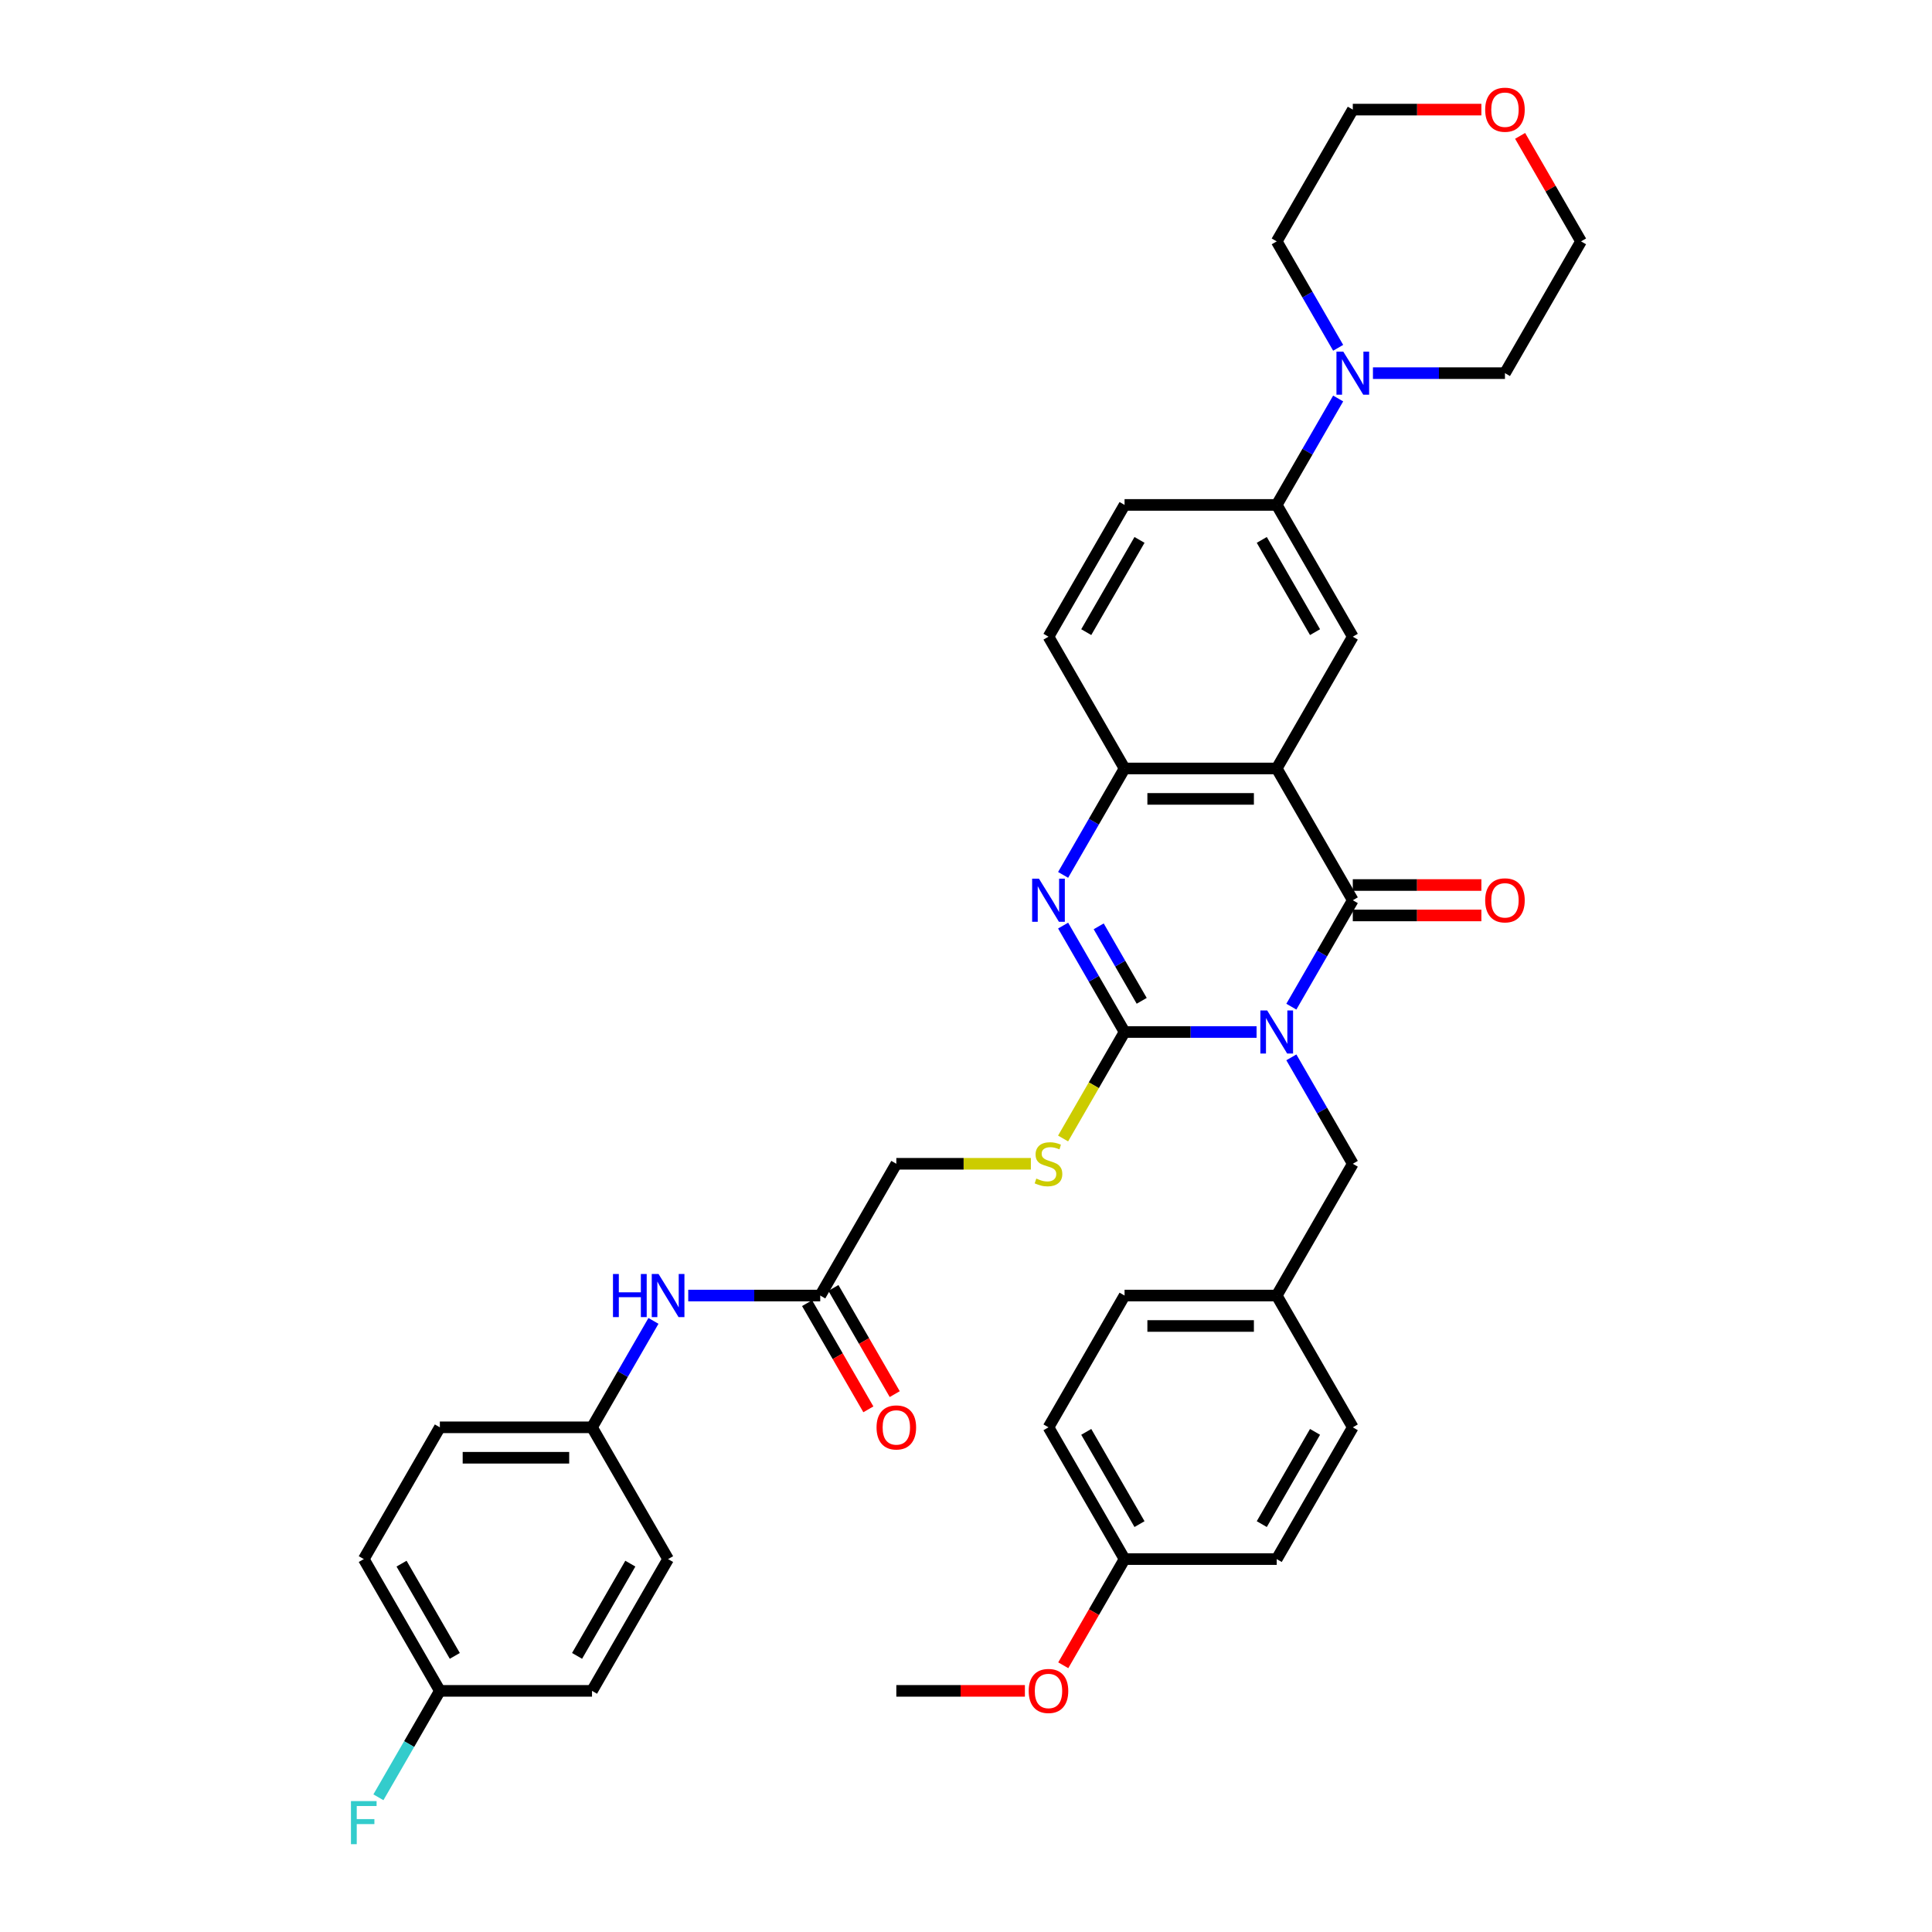 <?xml version='1.0' encoding='iso-8859-1'?>
<svg version='1.1' baseProfile='full'
              xmlns='http://www.w3.org/2000/svg'
                      xmlns:rdkit='http://www.rdkit.org/xml'
                      xmlns:xlink='http://www.w3.org/1999/xlink'
                  xml:space='preserve'
width='1000px' height='1000px' viewBox='0 0 1000 1000'>
<!-- END OF HEADER -->
<rect style='opacity:1.0;fill:#FFFFFF;stroke:none' width='1000' height='1000' x='0' y='0'> </rect>
<path class='bond-0' d='M 650.4,534.165 L 616.236,534.165' style='fill:none;fill-rule:evenodd;stroke:#0000FF;stroke-width:6px;stroke-linecap:butt;stroke-linejoin:miter;stroke-opacity:1' />
<path class='bond-0' d='M 616.236,534.165 L 582.072,534.165' style='fill:none;fill-rule:evenodd;stroke:#000000;stroke-width:6px;stroke-linecap:butt;stroke-linejoin:miter;stroke-opacity:1' />
<path class='bond-1' d='M 668.403,521.045 L 684.304,493.503' style='fill:none;fill-rule:evenodd;stroke:#0000FF;stroke-width:6px;stroke-linecap:butt;stroke-linejoin:miter;stroke-opacity:1' />
<path class='bond-1' d='M 684.304,493.503 L 700.206,465.961' style='fill:none;fill-rule:evenodd;stroke:#000000;stroke-width:6px;stroke-linecap:butt;stroke-linejoin:miter;stroke-opacity:1' />
<path class='bond-9' d='M 668.403,547.286 L 684.304,574.828' style='fill:none;fill-rule:evenodd;stroke:#0000FF;stroke-width:6px;stroke-linecap:butt;stroke-linejoin:miter;stroke-opacity:1' />
<path class='bond-9' d='M 684.304,574.828 L 700.206,602.37' style='fill:none;fill-rule:evenodd;stroke:#000000;stroke-width:6px;stroke-linecap:butt;stroke-linejoin:miter;stroke-opacity:1' />
<path class='bond-3' d='M 582.072,534.165 L 566.17,506.623' style='fill:none;fill-rule:evenodd;stroke:#000000;stroke-width:6px;stroke-linecap:butt;stroke-linejoin:miter;stroke-opacity:1' />
<path class='bond-3' d='M 566.17,506.623 L 550.269,479.081' style='fill:none;fill-rule:evenodd;stroke:#0000FF;stroke-width:6px;stroke-linecap:butt;stroke-linejoin:miter;stroke-opacity:1' />
<path class='bond-3' d='M 590.942,518.027 L 579.811,498.748' style='fill:none;fill-rule:evenodd;stroke:#000000;stroke-width:6px;stroke-linecap:butt;stroke-linejoin:miter;stroke-opacity:1' />
<path class='bond-3' d='M 579.811,498.748 L 568.68,479.468' style='fill:none;fill-rule:evenodd;stroke:#0000FF;stroke-width:6px;stroke-linecap:butt;stroke-linejoin:miter;stroke-opacity:1' />
<path class='bond-8' d='M 582.072,534.165 L 566.161,561.723' style='fill:none;fill-rule:evenodd;stroke:#000000;stroke-width:6px;stroke-linecap:butt;stroke-linejoin:miter;stroke-opacity:1' />
<path class='bond-8' d='M 566.161,561.723 L 550.251,589.281' style='fill:none;fill-rule:evenodd;stroke:#CCCC00;stroke-width:6px;stroke-linecap:butt;stroke-linejoin:miter;stroke-opacity:1' />
<path class='bond-2' d='M 700.206,465.961 L 660.828,397.756' style='fill:none;fill-rule:evenodd;stroke:#000000;stroke-width:6px;stroke-linecap:butt;stroke-linejoin:miter;stroke-opacity:1' />
<path class='bond-11' d='M 700.206,473.836 L 733.48,473.836' style='fill:none;fill-rule:evenodd;stroke:#000000;stroke-width:6px;stroke-linecap:butt;stroke-linejoin:miter;stroke-opacity:1' />
<path class='bond-11' d='M 733.48,473.836 L 766.754,473.836' style='fill:none;fill-rule:evenodd;stroke:#FF0000;stroke-width:6px;stroke-linecap:butt;stroke-linejoin:miter;stroke-opacity:1' />
<path class='bond-11' d='M 700.206,458.085 L 733.48,458.085' style='fill:none;fill-rule:evenodd;stroke:#000000;stroke-width:6px;stroke-linecap:butt;stroke-linejoin:miter;stroke-opacity:1' />
<path class='bond-11' d='M 733.48,458.085 L 766.754,458.085' style='fill:none;fill-rule:evenodd;stroke:#FF0000;stroke-width:6px;stroke-linecap:butt;stroke-linejoin:miter;stroke-opacity:1' />
<path class='bond-4' d='M 660.828,397.756 L 582.072,397.756' style='fill:none;fill-rule:evenodd;stroke:#000000;stroke-width:6px;stroke-linecap:butt;stroke-linejoin:miter;stroke-opacity:1' />
<path class='bond-4' d='M 649.014,413.507 L 593.885,413.507' style='fill:none;fill-rule:evenodd;stroke:#000000;stroke-width:6px;stroke-linecap:butt;stroke-linejoin:miter;stroke-opacity:1' />
<path class='bond-5' d='M 660.828,397.756 L 700.206,329.551' style='fill:none;fill-rule:evenodd;stroke:#000000;stroke-width:6px;stroke-linecap:butt;stroke-linejoin:miter;stroke-opacity:1' />
<path class='bond-37' d='M 550.269,452.84 L 566.17,425.298' style='fill:none;fill-rule:evenodd;stroke:#0000FF;stroke-width:6px;stroke-linecap:butt;stroke-linejoin:miter;stroke-opacity:1' />
<path class='bond-37' d='M 566.17,425.298 L 582.072,397.756' style='fill:none;fill-rule:evenodd;stroke:#000000;stroke-width:6px;stroke-linecap:butt;stroke-linejoin:miter;stroke-opacity:1' />
<path class='bond-13' d='M 582.072,397.756 L 542.694,329.551' style='fill:none;fill-rule:evenodd;stroke:#000000;stroke-width:6px;stroke-linecap:butt;stroke-linejoin:miter;stroke-opacity:1' />
<path class='bond-7' d='M 700.206,329.551 L 660.828,261.347' style='fill:none;fill-rule:evenodd;stroke:#000000;stroke-width:6px;stroke-linecap:butt;stroke-linejoin:miter;stroke-opacity:1' />
<path class='bond-7' d='M 680.658,327.196 L 653.093,279.453' style='fill:none;fill-rule:evenodd;stroke:#000000;stroke-width:6px;stroke-linecap:butt;stroke-linejoin:miter;stroke-opacity:1' />
<path class='bond-6' d='M 692.63,206.263 L 676.729,233.805' style='fill:none;fill-rule:evenodd;stroke:#0000FF;stroke-width:6px;stroke-linecap:butt;stroke-linejoin:miter;stroke-opacity:1' />
<path class='bond-6' d='M 676.729,233.805 L 660.828,261.347' style='fill:none;fill-rule:evenodd;stroke:#000000;stroke-width:6px;stroke-linecap:butt;stroke-linejoin:miter;stroke-opacity:1' />
<path class='bond-31' d='M 692.63,180.021 L 676.729,152.479' style='fill:none;fill-rule:evenodd;stroke:#0000FF;stroke-width:6px;stroke-linecap:butt;stroke-linejoin:miter;stroke-opacity:1' />
<path class='bond-31' d='M 676.729,152.479 L 660.828,124.937' style='fill:none;fill-rule:evenodd;stroke:#000000;stroke-width:6px;stroke-linecap:butt;stroke-linejoin:miter;stroke-opacity:1' />
<path class='bond-32' d='M 710.633,193.142 L 744.797,193.142' style='fill:none;fill-rule:evenodd;stroke:#0000FF;stroke-width:6px;stroke-linecap:butt;stroke-linejoin:miter;stroke-opacity:1' />
<path class='bond-32' d='M 744.797,193.142 L 778.962,193.142' style='fill:none;fill-rule:evenodd;stroke:#000000;stroke-width:6px;stroke-linecap:butt;stroke-linejoin:miter;stroke-opacity:1' />
<path class='bond-14' d='M 660.828,261.347 L 582.072,261.347' style='fill:none;fill-rule:evenodd;stroke:#000000;stroke-width:6px;stroke-linecap:butt;stroke-linejoin:miter;stroke-opacity:1' />
<path class='bond-16' d='M 533.574,602.37 L 498.756,602.37' style='fill:none;fill-rule:evenodd;stroke:#CCCC00;stroke-width:6px;stroke-linecap:butt;stroke-linejoin:miter;stroke-opacity:1' />
<path class='bond-16' d='M 498.756,602.37 L 463.938,602.37' style='fill:none;fill-rule:evenodd;stroke:#000000;stroke-width:6px;stroke-linecap:butt;stroke-linejoin:miter;stroke-opacity:1' />
<path class='bond-19' d='M 700.206,602.37 L 660.828,670.575' style='fill:none;fill-rule:evenodd;stroke:#000000;stroke-width:6px;stroke-linecap:butt;stroke-linejoin:miter;stroke-opacity:1' />
<path class='bond-10' d='M 424.56,670.575 L 463.938,602.37' style='fill:none;fill-rule:evenodd;stroke:#000000;stroke-width:6px;stroke-linecap:butt;stroke-linejoin:miter;stroke-opacity:1' />
<path class='bond-12' d='M 424.56,670.575 L 390.395,670.575' style='fill:none;fill-rule:evenodd;stroke:#000000;stroke-width:6px;stroke-linecap:butt;stroke-linejoin:miter;stroke-opacity:1' />
<path class='bond-12' d='M 390.395,670.575 L 356.231,670.575' style='fill:none;fill-rule:evenodd;stroke:#0000FF;stroke-width:6px;stroke-linecap:butt;stroke-linejoin:miter;stroke-opacity:1' />
<path class='bond-15' d='M 417.739,674.513 L 433.604,701.992' style='fill:none;fill-rule:evenodd;stroke:#000000;stroke-width:6px;stroke-linecap:butt;stroke-linejoin:miter;stroke-opacity:1' />
<path class='bond-15' d='M 433.604,701.992 L 449.469,729.471' style='fill:none;fill-rule:evenodd;stroke:#FF0000;stroke-width:6px;stroke-linecap:butt;stroke-linejoin:miter;stroke-opacity:1' />
<path class='bond-15' d='M 431.38,666.637 L 447.245,694.116' style='fill:none;fill-rule:evenodd;stroke:#000000;stroke-width:6px;stroke-linecap:butt;stroke-linejoin:miter;stroke-opacity:1' />
<path class='bond-15' d='M 447.245,694.116 L 463.11,721.595' style='fill:none;fill-rule:evenodd;stroke:#FF0000;stroke-width:6px;stroke-linecap:butt;stroke-linejoin:miter;stroke-opacity:1' />
<path class='bond-18' d='M 338.228,683.696 L 322.327,711.238' style='fill:none;fill-rule:evenodd;stroke:#0000FF;stroke-width:6px;stroke-linecap:butt;stroke-linejoin:miter;stroke-opacity:1' />
<path class='bond-18' d='M 322.327,711.238 L 306.426,738.779' style='fill:none;fill-rule:evenodd;stroke:#000000;stroke-width:6px;stroke-linecap:butt;stroke-linejoin:miter;stroke-opacity:1' />
<path class='bond-39' d='M 542.694,329.551 L 582.072,261.347' style='fill:none;fill-rule:evenodd;stroke:#000000;stroke-width:6px;stroke-linecap:butt;stroke-linejoin:miter;stroke-opacity:1' />
<path class='bond-39' d='M 562.241,327.196 L 589.806,279.453' style='fill:none;fill-rule:evenodd;stroke:#000000;stroke-width:6px;stroke-linecap:butt;stroke-linejoin:miter;stroke-opacity:1' />
<path class='bond-17' d='M 786.81,70.326 L 802.575,97.631' style='fill:none;fill-rule:evenodd;stroke:#FF0000;stroke-width:6px;stroke-linecap:butt;stroke-linejoin:miter;stroke-opacity:1' />
<path class='bond-17' d='M 802.575,97.631 L 818.34,124.937' style='fill:none;fill-rule:evenodd;stroke:#000000;stroke-width:6px;stroke-linecap:butt;stroke-linejoin:miter;stroke-opacity:1' />
<path class='bond-40' d='M 766.754,56.732 L 733.48,56.732' style='fill:none;fill-rule:evenodd;stroke:#FF0000;stroke-width:6px;stroke-linecap:butt;stroke-linejoin:miter;stroke-opacity:1' />
<path class='bond-40' d='M 733.48,56.732 L 700.206,56.732' style='fill:none;fill-rule:evenodd;stroke:#000000;stroke-width:6px;stroke-linecap:butt;stroke-linejoin:miter;stroke-opacity:1' />
<path class='bond-23' d='M 306.426,738.779 L 345.804,806.984' style='fill:none;fill-rule:evenodd;stroke:#000000;stroke-width:6px;stroke-linecap:butt;stroke-linejoin:miter;stroke-opacity:1' />
<path class='bond-24' d='M 306.426,738.779 L 227.67,738.779' style='fill:none;fill-rule:evenodd;stroke:#000000;stroke-width:6px;stroke-linecap:butt;stroke-linejoin:miter;stroke-opacity:1' />
<path class='bond-24' d='M 294.612,754.531 L 239.483,754.531' style='fill:none;fill-rule:evenodd;stroke:#000000;stroke-width:6px;stroke-linecap:butt;stroke-linejoin:miter;stroke-opacity:1' />
<path class='bond-25' d='M 660.828,670.575 L 700.206,738.779' style='fill:none;fill-rule:evenodd;stroke:#000000;stroke-width:6px;stroke-linecap:butt;stroke-linejoin:miter;stroke-opacity:1' />
<path class='bond-26' d='M 660.828,670.575 L 582.072,670.575' style='fill:none;fill-rule:evenodd;stroke:#000000;stroke-width:6px;stroke-linecap:butt;stroke-linejoin:miter;stroke-opacity:1' />
<path class='bond-26' d='M 649.014,686.326 L 593.885,686.326' style='fill:none;fill-rule:evenodd;stroke:#000000;stroke-width:6px;stroke-linecap:butt;stroke-linejoin:miter;stroke-opacity:1' />
<path class='bond-20' d='M 227.67,875.189 L 188.292,806.984' style='fill:none;fill-rule:evenodd;stroke:#000000;stroke-width:6px;stroke-linecap:butt;stroke-linejoin:miter;stroke-opacity:1' />
<path class='bond-20' d='M 235.404,857.083 L 207.839,809.339' style='fill:none;fill-rule:evenodd;stroke:#000000;stroke-width:6px;stroke-linecap:butt;stroke-linejoin:miter;stroke-opacity:1' />
<path class='bond-22' d='M 227.67,875.189 L 211.768,902.731' style='fill:none;fill-rule:evenodd;stroke:#000000;stroke-width:6px;stroke-linecap:butt;stroke-linejoin:miter;stroke-opacity:1' />
<path class='bond-22' d='M 211.768,902.731 L 195.867,930.273' style='fill:none;fill-rule:evenodd;stroke:#33CCCC;stroke-width:6px;stroke-linecap:butt;stroke-linejoin:miter;stroke-opacity:1' />
<path class='bond-41' d='M 227.67,875.189 L 306.426,875.189' style='fill:none;fill-rule:evenodd;stroke:#000000;stroke-width:6px;stroke-linecap:butt;stroke-linejoin:miter;stroke-opacity:1' />
<path class='bond-21' d='M 582.072,806.984 L 542.694,738.779' style='fill:none;fill-rule:evenodd;stroke:#000000;stroke-width:6px;stroke-linecap:butt;stroke-linejoin:miter;stroke-opacity:1' />
<path class='bond-21' d='M 589.806,788.878 L 562.241,741.135' style='fill:none;fill-rule:evenodd;stroke:#000000;stroke-width:6px;stroke-linecap:butt;stroke-linejoin:miter;stroke-opacity:1' />
<path class='bond-33' d='M 582.072,806.984 L 566.207,834.463' style='fill:none;fill-rule:evenodd;stroke:#000000;stroke-width:6px;stroke-linecap:butt;stroke-linejoin:miter;stroke-opacity:1' />
<path class='bond-33' d='M 566.207,834.463 L 550.342,861.942' style='fill:none;fill-rule:evenodd;stroke:#FF0000;stroke-width:6px;stroke-linecap:butt;stroke-linejoin:miter;stroke-opacity:1' />
<path class='bond-38' d='M 582.072,806.984 L 660.828,806.984' style='fill:none;fill-rule:evenodd;stroke:#000000;stroke-width:6px;stroke-linecap:butt;stroke-linejoin:miter;stroke-opacity:1' />
<path class='bond-27' d='M 345.804,806.984 L 306.426,875.189' style='fill:none;fill-rule:evenodd;stroke:#000000;stroke-width:6px;stroke-linecap:butt;stroke-linejoin:miter;stroke-opacity:1' />
<path class='bond-27' d='M 326.256,809.339 L 298.691,857.083' style='fill:none;fill-rule:evenodd;stroke:#000000;stroke-width:6px;stroke-linecap:butt;stroke-linejoin:miter;stroke-opacity:1' />
<path class='bond-28' d='M 227.67,738.779 L 188.292,806.984' style='fill:none;fill-rule:evenodd;stroke:#000000;stroke-width:6px;stroke-linecap:butt;stroke-linejoin:miter;stroke-opacity:1' />
<path class='bond-30' d='M 700.206,738.779 L 660.828,806.984' style='fill:none;fill-rule:evenodd;stroke:#000000;stroke-width:6px;stroke-linecap:butt;stroke-linejoin:miter;stroke-opacity:1' />
<path class='bond-30' d='M 680.658,741.135 L 653.093,788.878' style='fill:none;fill-rule:evenodd;stroke:#000000;stroke-width:6px;stroke-linecap:butt;stroke-linejoin:miter;stroke-opacity:1' />
<path class='bond-29' d='M 582.072,670.575 L 542.694,738.779' style='fill:none;fill-rule:evenodd;stroke:#000000;stroke-width:6px;stroke-linecap:butt;stroke-linejoin:miter;stroke-opacity:1' />
<path class='bond-34' d='M 660.828,124.937 L 700.206,56.732' style='fill:none;fill-rule:evenodd;stroke:#000000;stroke-width:6px;stroke-linecap:butt;stroke-linejoin:miter;stroke-opacity:1' />
<path class='bond-35' d='M 778.962,193.142 L 818.34,124.937' style='fill:none;fill-rule:evenodd;stroke:#000000;stroke-width:6px;stroke-linecap:butt;stroke-linejoin:miter;stroke-opacity:1' />
<path class='bond-36' d='M 530.486,875.189 L 497.212,875.189' style='fill:none;fill-rule:evenodd;stroke:#FF0000;stroke-width:6px;stroke-linecap:butt;stroke-linejoin:miter;stroke-opacity:1' />
<path class='bond-36' d='M 497.212,875.189 L 463.938,875.189' style='fill:none;fill-rule:evenodd;stroke:#000000;stroke-width:6px;stroke-linecap:butt;stroke-linejoin:miter;stroke-opacity:1' />
<path  class='atom-0' d='M 655.898 523.014
L 663.206 534.827
Q 663.931 535.992, 665.096 538.103
Q 666.262 540.214, 666.325 540.34
L 666.325 523.014
L 669.286 523.014
L 669.286 545.317
L 666.23 545.317
L 658.386 532.401
Q 657.473 530.889, 656.496 529.156
Q 655.551 527.424, 655.267 526.888
L 655.267 545.317
L 652.369 545.317
L 652.369 523.014
L 655.898 523.014
' fill='#0000FF'/>
<path  class='atom-4' d='M 537.764 454.809
L 545.072 466.622
Q 545.797 467.788, 546.962 469.898
Q 548.128 472.009, 548.191 472.135
L 548.191 454.809
L 551.152 454.809
L 551.152 477.113
L 548.096 477.113
L 540.252 464.197
Q 539.339 462.684, 538.362 460.952
Q 537.417 459.219, 537.133 458.684
L 537.133 477.113
L 534.235 477.113
L 534.235 454.809
L 537.764 454.809
' fill='#0000FF'/>
<path  class='atom-7' d='M 695.276 181.99
L 702.584 193.803
Q 703.309 194.969, 704.474 197.08
Q 705.64 199.19, 705.703 199.316
L 705.703 181.99
L 708.664 181.99
L 708.664 204.294
L 705.608 204.294
L 697.764 191.378
Q 696.851 189.866, 695.874 188.133
Q 694.929 186.4, 694.645 185.865
L 694.645 204.294
L 691.747 204.294
L 691.747 181.99
L 695.276 181.99
' fill='#0000FF'/>
<path  class='atom-9' d='M 536.393 610.025
Q 536.645 610.12, 537.685 610.561
Q 538.724 611.002, 539.858 611.285
Q 541.024 611.537, 542.158 611.537
Q 544.269 611.537, 545.497 610.529
Q 546.726 609.49, 546.726 607.694
Q 546.726 606.465, 546.096 605.709
Q 545.497 604.953, 544.552 604.544
Q 543.607 604.134, 542.032 603.662
Q 540.047 603.063, 538.85 602.496
Q 537.685 601.929, 536.834 600.732
Q 536.015 599.535, 536.015 597.519
Q 536.015 594.715, 537.905 592.982
Q 539.827 591.25, 543.607 591.25
Q 546.19 591.25, 549.12 592.478
L 548.396 594.904
Q 545.718 593.801, 543.702 593.801
Q 541.528 593.801, 540.331 594.715
Q 539.134 595.597, 539.165 597.141
Q 539.165 598.338, 539.764 599.062
Q 540.394 599.787, 541.276 600.196
Q 542.19 600.606, 543.702 601.078
Q 545.718 601.709, 546.915 602.339
Q 548.112 602.969, 548.963 604.26
Q 549.845 605.52, 549.845 607.694
Q 549.845 610.781, 547.766 612.451
Q 545.718 614.089, 542.284 614.089
Q 540.299 614.089, 538.787 613.648
Q 537.307 613.238, 535.543 612.514
L 536.393 610.025
' fill='#CCCC00'/>
<path  class='atom-12' d='M 768.723 466.024
Q 768.723 460.668, 771.37 457.676
Q 774.016 454.683, 778.962 454.683
Q 783.908 454.683, 786.554 457.676
Q 789.2 460.668, 789.2 466.024
Q 789.2 471.442, 786.522 474.529
Q 783.845 477.585, 778.962 477.585
Q 774.047 477.585, 771.37 474.529
Q 768.723 471.474, 768.723 466.024
M 778.962 475.065
Q 782.364 475.065, 784.191 472.797
Q 786.05 470.497, 786.05 466.024
Q 786.05 461.645, 784.191 459.44
Q 782.364 457.203, 778.962 457.203
Q 775.559 457.203, 773.701 459.408
Q 771.874 461.613, 771.874 466.024
Q 771.874 470.528, 773.701 472.797
Q 775.559 475.065, 778.962 475.065
' fill='#FF0000'/>
<path  class='atom-13' d='M 317.278 659.423
L 320.302 659.423
L 320.302 668.905
L 331.706 668.905
L 331.706 659.423
L 334.731 659.423
L 334.731 681.727
L 331.706 681.727
L 331.706 671.425
L 320.302 671.425
L 320.302 681.727
L 317.278 681.727
L 317.278 659.423
' fill='#0000FF'/>
<path  class='atom-13' d='M 340.873 659.423
L 348.182 671.236
Q 348.907 672.402, 350.072 674.513
Q 351.238 676.623, 351.301 676.749
L 351.301 659.423
L 354.262 659.423
L 354.262 681.727
L 351.206 681.727
L 343.362 668.811
Q 342.449 667.299, 341.472 665.566
Q 340.527 663.833, 340.243 663.298
L 340.243 681.727
L 337.345 681.727
L 337.345 659.423
L 340.873 659.423
' fill='#0000FF'/>
<path  class='atom-16' d='M 453.699 738.842
Q 453.699 733.487, 456.346 730.494
Q 458.992 727.502, 463.938 727.502
Q 468.883 727.502, 471.53 730.494
Q 474.176 733.487, 474.176 738.842
Q 474.176 744.261, 471.498 747.348
Q 468.82 750.404, 463.938 750.404
Q 459.023 750.404, 456.346 747.348
Q 453.699 744.292, 453.699 738.842
M 463.938 747.884
Q 467.34 747.884, 469.167 745.616
Q 471.026 743.316, 471.026 738.842
Q 471.026 734.464, 469.167 732.258
Q 467.34 730.022, 463.938 730.022
Q 460.535 730.022, 458.677 732.227
Q 456.85 734.432, 456.85 738.842
Q 456.85 743.347, 458.677 745.616
Q 460.535 747.884, 463.938 747.884
' fill='#FF0000'/>
<path  class='atom-18' d='M 768.723 56.795
Q 768.723 51.44, 771.37 48.447
Q 774.016 45.455, 778.962 45.455
Q 783.908 45.455, 786.554 48.447
Q 789.2 51.44, 789.2 56.795
Q 789.2 62.214, 786.522 65.301
Q 783.845 68.357, 778.962 68.357
Q 774.047 68.357, 771.37 65.301
Q 768.723 62.245, 768.723 56.795
M 778.962 65.837
Q 782.364 65.837, 784.191 63.568
Q 786.05 61.269, 786.05 56.795
Q 786.05 52.417, 784.191 50.211
Q 782.364 47.975, 778.962 47.975
Q 775.559 47.975, 773.701 50.18
Q 771.874 52.385, 771.874 56.795
Q 771.874 61.3, 773.701 63.568
Q 775.559 65.837, 778.962 65.837
' fill='#FF0000'/>
<path  class='atom-23' d='M 181.66 932.242
L 194.923 932.242
L 194.923 934.793
L 184.653 934.793
L 184.653 941.566
L 193.789 941.566
L 193.789 944.15
L 184.653 944.15
L 184.653 954.545
L 181.66 954.545
L 181.66 932.242
' fill='#33CCCC'/>
<path  class='atom-34' d='M 532.455 875.252
Q 532.455 869.896, 535.102 866.904
Q 537.748 863.911, 542.694 863.911
Q 547.64 863.911, 550.286 866.904
Q 552.932 869.896, 552.932 875.252
Q 552.932 880.67, 550.254 883.758
Q 547.577 886.813, 542.694 886.813
Q 537.779 886.813, 535.102 883.758
Q 532.455 880.702, 532.455 875.252
M 542.694 884.293
Q 546.096 884.293, 547.923 882.025
Q 549.782 879.725, 549.782 875.252
Q 549.782 870.873, 547.923 868.668
Q 546.096 866.431, 542.694 866.431
Q 539.291 866.431, 537.433 868.636
Q 535.606 870.842, 535.606 875.252
Q 535.606 879.757, 537.433 882.025
Q 539.291 884.293, 542.694 884.293
' fill='#FF0000'/>
</svg>
